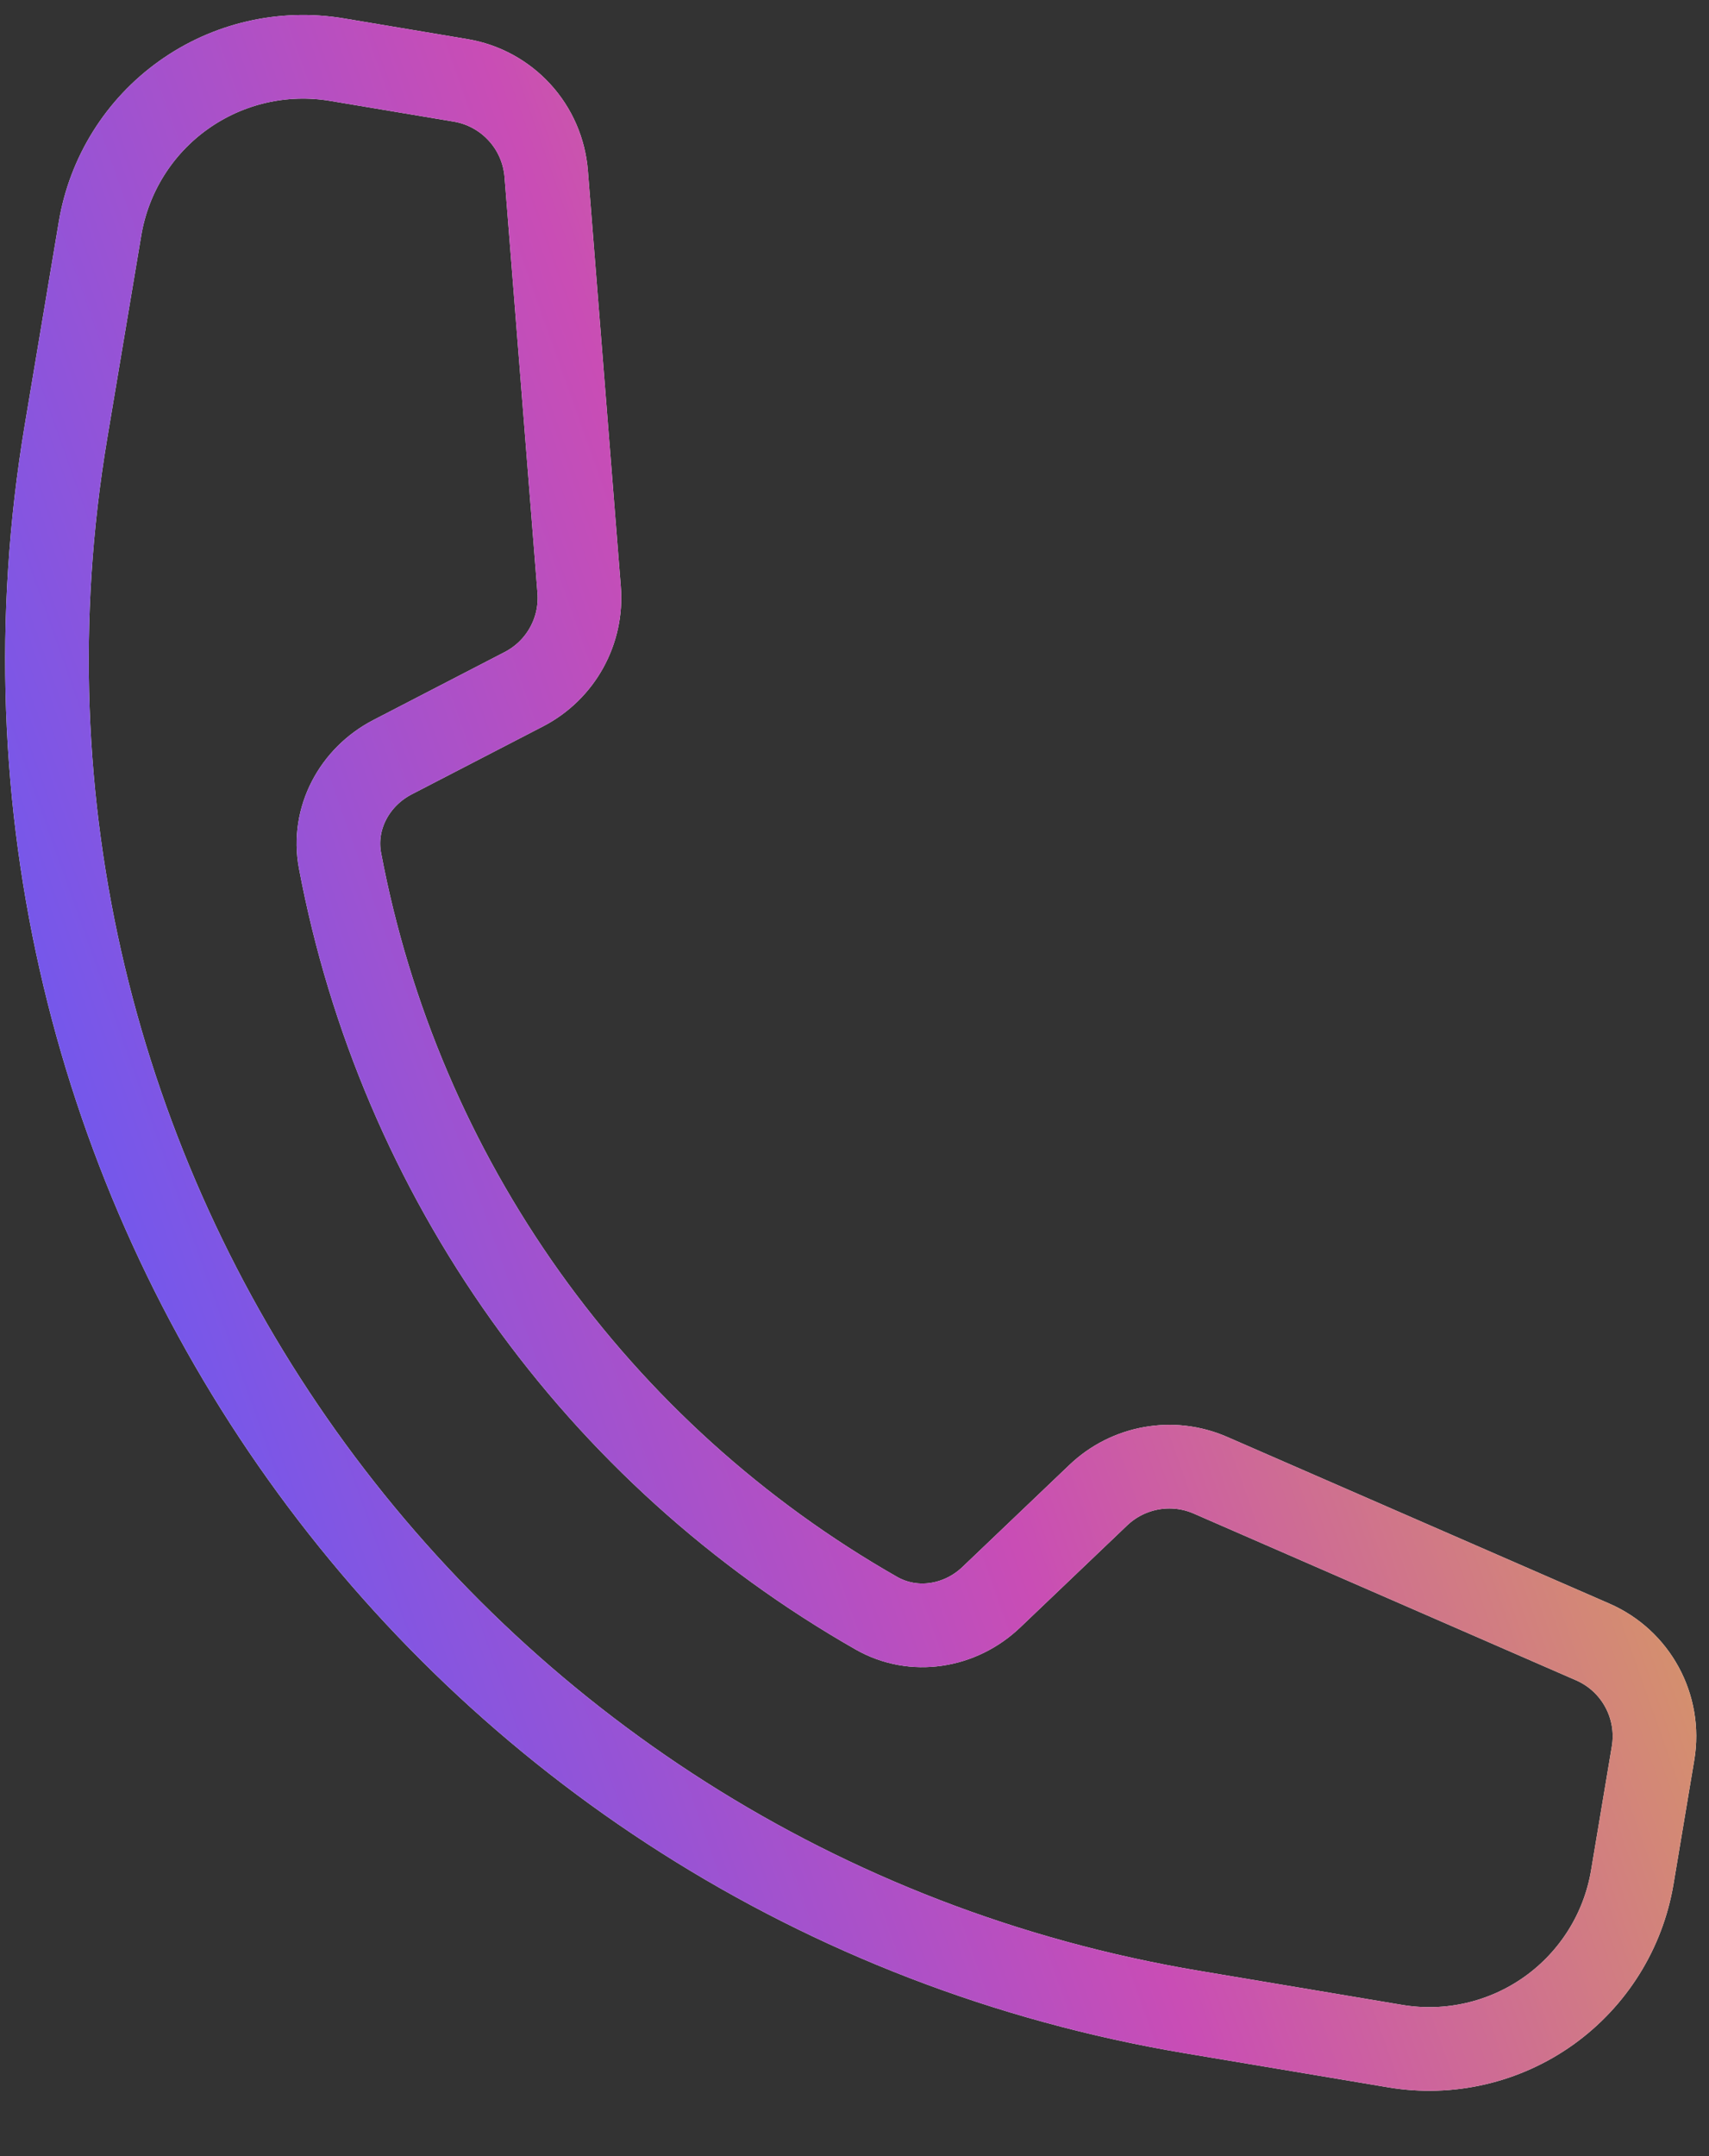 <svg width="23" height="29" viewBox="0 0 23 29" fill="none" xmlns="http://www.w3.org/2000/svg">
<rect x="0" y="0" width="23" height="29" fill="#333333" stroke="none"/>
<g style="mix-blend-mode:difference">
<path d="M0.888 5.807C-0.795 15.863 5.993 25.38 16.049 27.063L18.78 27.521C19.504 27.642 20.247 27.47 20.845 27.044C21.443 26.617 21.847 25.971 21.968 25.247L22.247 23.581C22.352 22.955 22.017 22.337 21.434 22.084L16.29 19.842C15.778 19.619 15.184 19.726 14.781 20.11L13.341 21.483C12.923 21.882 12.298 21.984 11.795 21.698C9.93 20.635 8.319 19.179 7.072 17.431C5.826 15.683 4.974 13.685 4.576 11.576C4.469 11.008 4.769 10.45 5.283 10.184L7.05 9.27C7.546 9.014 7.839 8.486 7.794 7.93L7.351 2.337C7.326 2.029 7.2 1.738 6.991 1.511C6.782 1.283 6.504 1.132 6.199 1.081L4.534 0.802C3.81 0.681 3.067 0.852 2.469 1.279C1.871 1.705 1.467 2.352 1.346 3.076L0.888 5.807Z" stroke="white" stroke-width="1.125" stroke-linecap="round" stroke-linejoin="round"/>
<path d="M0.888 5.807C-0.795 15.863 5.993 25.38 16.049 27.063L18.78 27.521C19.504 27.642 20.247 27.47 20.845 27.044C21.443 26.617 21.847 25.971 21.968 25.247L22.247 23.581C22.352 22.955 22.017 22.337 21.434 22.084L16.29 19.842C15.778 19.619 15.184 19.726 14.781 20.11L13.341 21.483C12.923 21.882 12.298 21.984 11.795 21.698C9.93 20.635 8.319 19.179 7.072 17.431C5.826 15.683 4.974 13.685 4.576 11.576C4.469 11.008 4.769 10.45 5.283 10.184L7.05 9.27C7.546 9.014 7.839 8.486 7.794 7.93L7.351 2.337C7.326 2.029 7.2 1.738 6.991 1.511C6.782 1.283 6.504 1.132 6.199 1.081L4.534 0.802C3.81 0.681 3.067 0.852 2.469 1.279C1.871 1.705 1.467 2.352 1.346 3.076L0.888 5.807Z" stroke="url(#paint0_linear_12772_6030)" stroke-width="1.125" stroke-linecap="round" stroke-linejoin="round" style="mix-blend-mode:multiply"/>
</g>
<defs>
<linearGradient id="paint0_linear_12772_6030" x1="-0.286" y1="12.825" x2="19.485" y2="5.805" gradientUnits="userSpaceOnUse">
<stop stop-color="#7058EE"/>
<stop offset="0.5" stop-color="#C94DB5"/>
<stop offset="1" stop-color="#D8A557"/>
</linearGradient>
</defs>
</svg>
